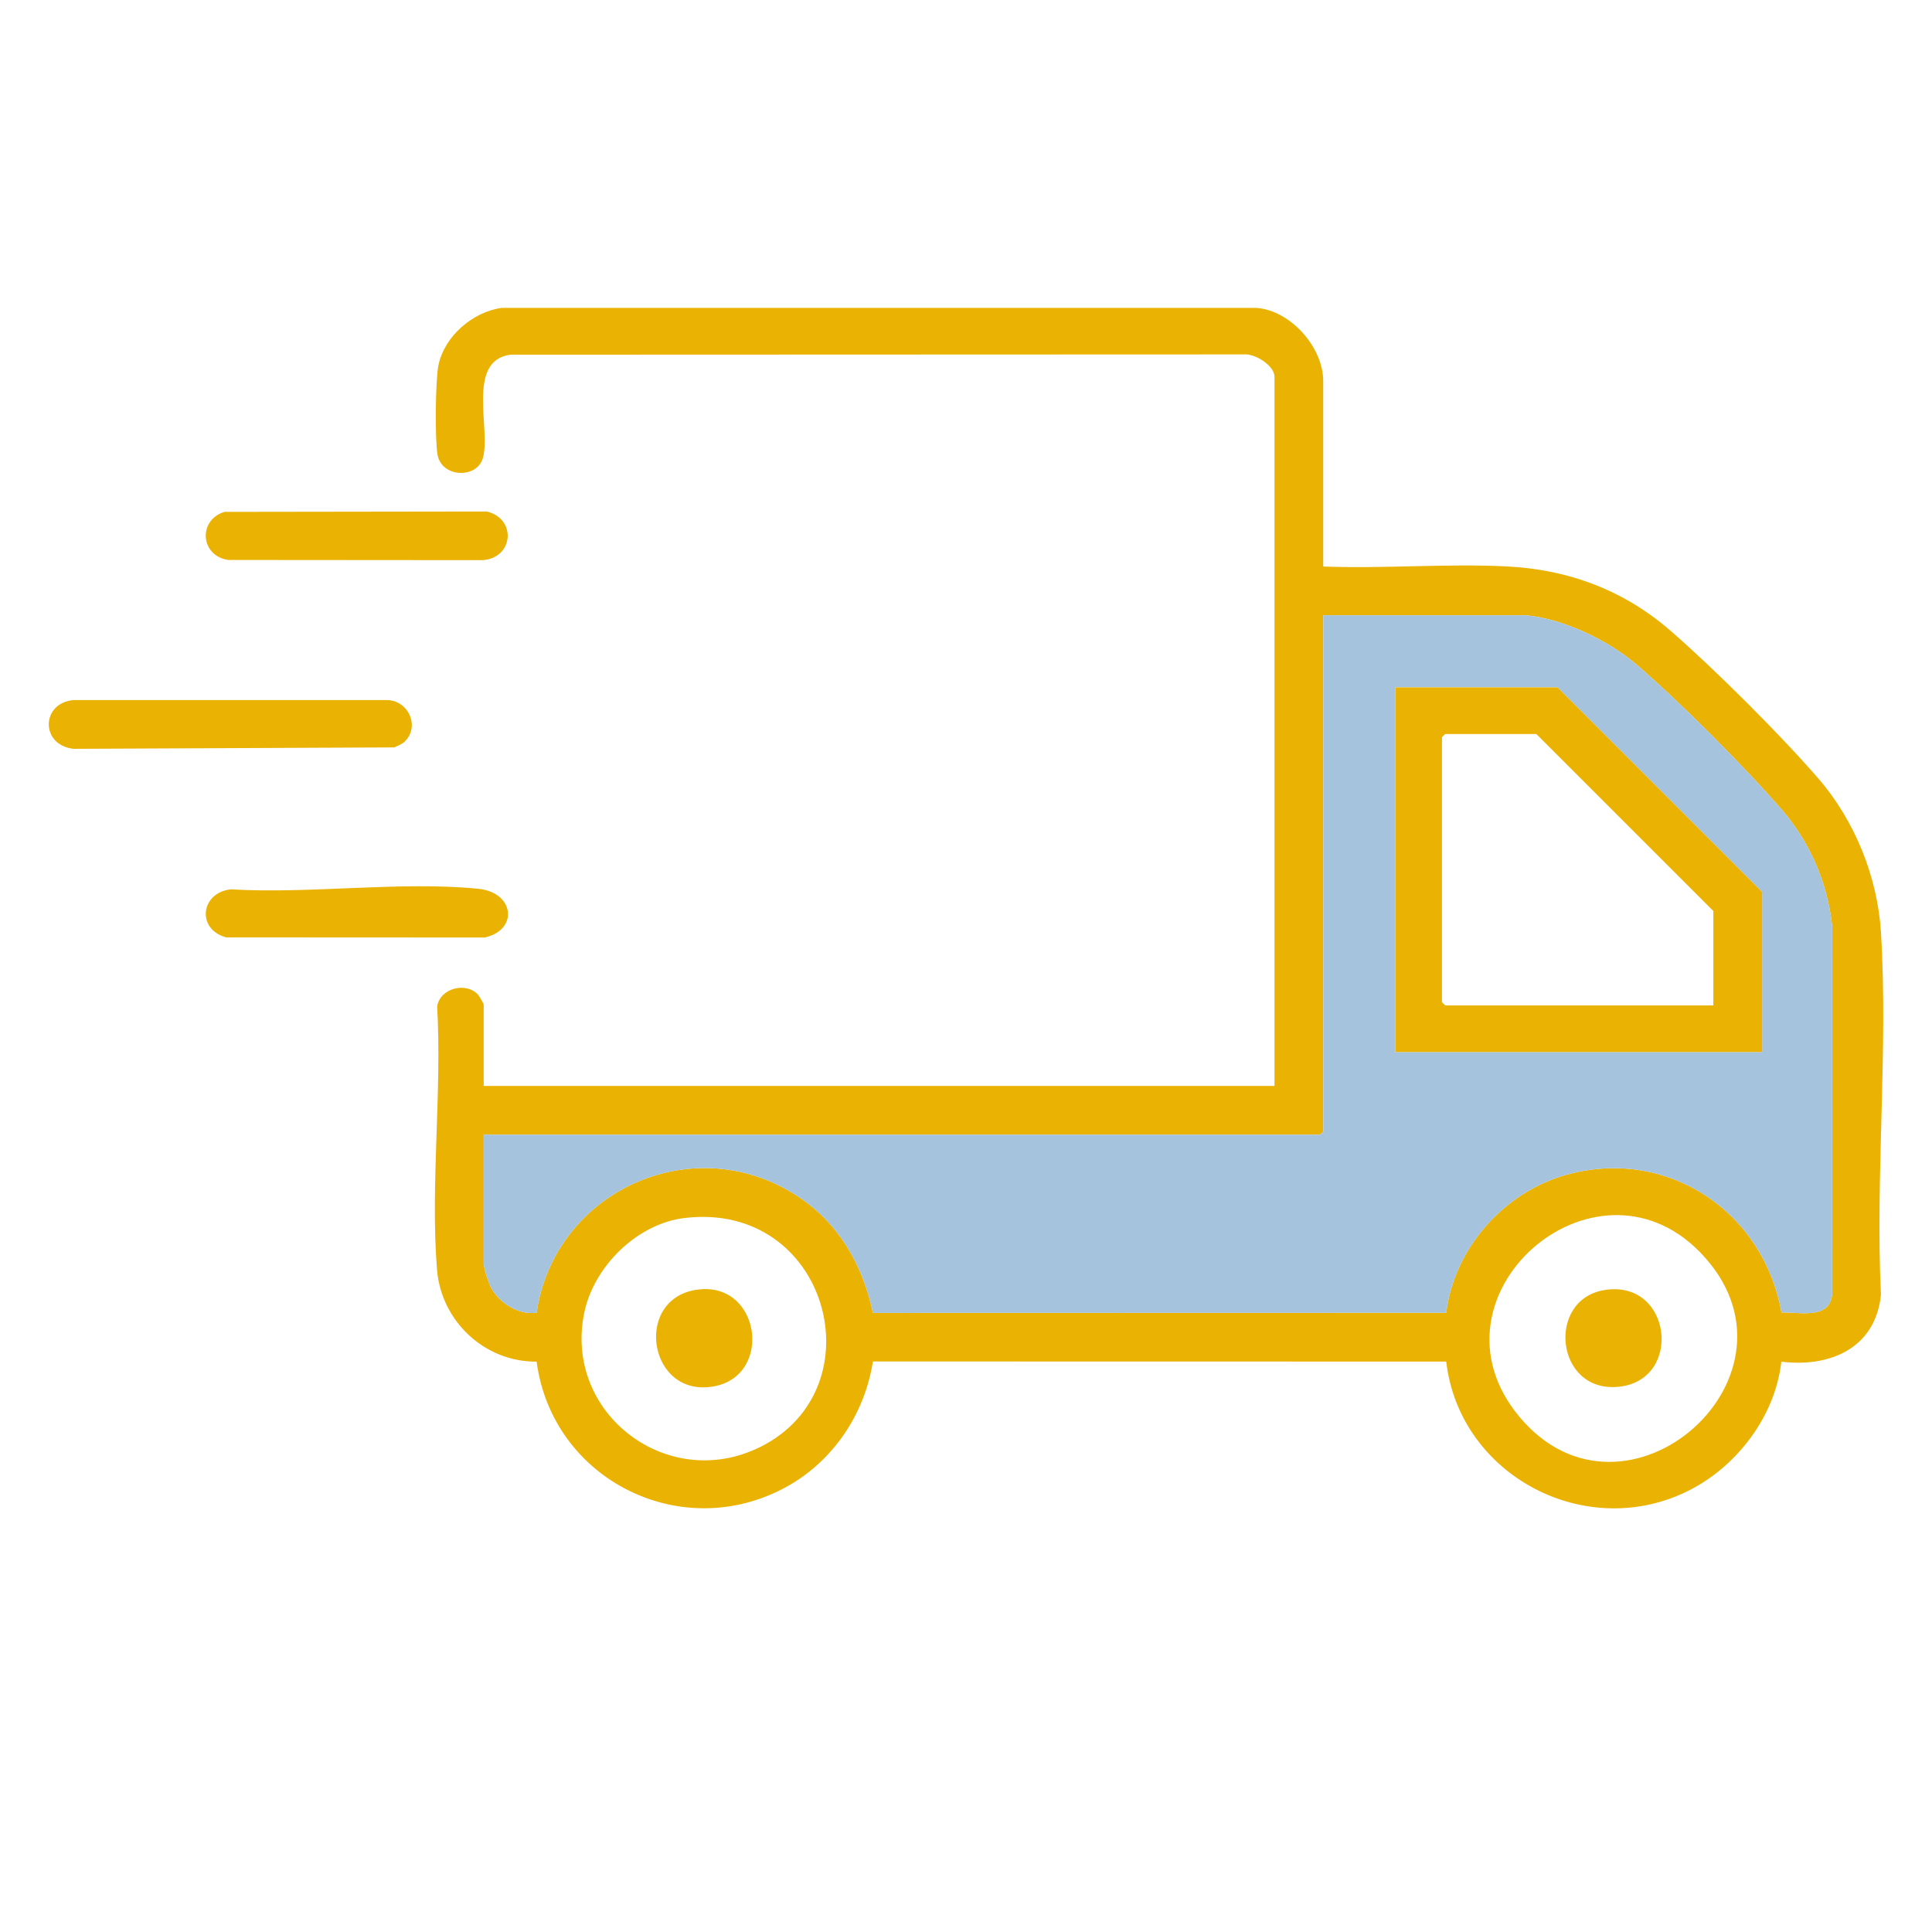 <?xml version="1.0" encoding="UTF-8"?>
<svg id="Calque_1" data-name="Calque 1" xmlns="http://www.w3.org/2000/svg" viewBox="0 0 1080 1080">
  <defs>
    <style>
      .cls-1 {
        fill: #a6c3de;
      }

      .cls-2 {
        fill: #eab203;
      }
    </style>
  </defs>
  <path class="cls-2" d="M739.7,316.68c33.81,1.31,68.9-1.73,102.57-.05,34.76,1.74,65.63,13.37,91.82,36.18,24.56,21.39,61.06,57.79,82.37,82.37,20.28,23.4,33.07,54.88,35,85.89,4.09,66.05-3.2,136.27,0,202.76-3.07,29.79-28.41,40.71-55.69,37.35-3.35,30.13-24.37,57.96-50.99,71.67-57.65,29.68-128.93-7.74-136.33-71.72l-320.5-.06c-4.56,29.42-22.4,55.89-48.47,70.17-58.81,32.21-130.78-4.27-139.51-70.07-29.13.22-53.41-22.69-55.7-51.57-3.73-47.17,2.83-99.25.1-146.94,1.51-10.29,16.27-14.06,22.96-6.49.54.61,3.05,4.94,3.05,5.24v45.63h442.07V210.61c0-6.27-10.99-13.12-17.14-12.49l-410.01.15c-25,3.4-10.57,42.17-15.45,58.03-3.5,11.38-22.95,10.75-25.27-2.12-1.5-8.35-1.21-41.55.49-49.91,3.31-16.31,19.18-29.93,35.39-32.16h421.89c19.08,1.39,37.34,22.04,37.34,40.87v103.7ZM852.89,343.94h-113.18v288.59l-1.78,1.78h-467.55v71.7c0,2.71,2.91,11.79,4.49,14.47,4.86,8.21,15.3,14.78,25.08,13.32,9.95-67.6,86.49-102.91,144.8-65.87,23.72,15.07,37.54,38.79,43.24,66l320.44-.08c4.45-36.29,32.65-67.84,67.85-77.34,56.24-15.18,109.66,20.88,119.58,77.19,10.05-.36,26.66,4.12,28.31-9.89l.02-206.29c-2.64-23.81-12.29-46.46-27.88-64.56-20.45-23.75-58.02-61.42-81.83-81.73-15.85-13.52-40.69-25.36-61.6-27.29ZM382.71,680.86c-26.54,3.17-50.73,27.04-56.1,52.94-11.72,56.53,46.94,100.91,98.64,74.94,65.82-33.06,37.53-137.45-42.54-127.87ZM950.25,699.91c-59.21-60.58-156.9,24.85-100.93,92.04,59.42,71.34,167.27-24.17,100.93-92.04Z"/>
  <path class="cls-2" d="M226.13,414.65c-1.49,1.42-3.87,2.26-5.74,3.15l-179.34.8c-18.54-2.12-18.21-25.59,0-27.26h175.41c11.9.26,18.51,14.86,9.67,23.31Z"/>
  <path class="cls-2" d="M125.47,286.14l146.61-.2c16.8,3.93,15.12,25.98-2.29,27.19l-142.12-.11c-15.84-2.25-17.05-22.34-2.2-26.88Z"/>
  <path class="cls-2" d="M129.06,497.14c44.16,2.68,94.94-4.66,138.34-.3,20.21,2.03,22.6,22.98,3.57,27.24l-144.51-.07c-16.76-4.53-14.39-25,2.6-26.87Z"/>
  <path class="cls-1" d="M852.89,343.94c20.9,1.93,45.75,13.77,61.6,27.29,23.8,20.31,61.37,57.97,81.83,81.73,15.59,18.1,25.24,40.75,27.88,64.56l-.02,206.29c-1.65,14.01-18.26,9.53-28.31,9.89-9.92-56.31-63.34-92.37-119.58-77.19-35.19,9.5-63.39,41.05-67.85,77.34l-320.44.08c-5.7-27.21-19.52-50.93-43.24-66-58.31-37.04-134.84-1.73-144.8,65.87-9.78,1.46-20.22-5.11-25.08-13.32-1.59-2.68-4.49-11.76-4.49-14.47v-71.7h467.55l1.78-1.78v-288.59h113.18ZM985.03,588.09v-89.48l-114.37-114.37h-90.67v203.85h205.03Z"/>
  <path class="cls-2" d="M985.03,588.09h-205.03v-203.85h90.67l114.37,114.37v89.48ZM957.77,562.01v-52.74l-98.96-98.96h-50.96l-1.78,1.78v148.15l1.78,1.78h149.92Z"/>
  <path class="cls-2" d="M388.58,721.11c36.42-6.26,44.34,48.07,10.11,53.95-36.07,6.2-44.55-48.02-10.11-53.95Z"/>
  <path class="cls-2" d="M897.02,721.12c37.62-5.96,43.98,50.39,7.88,54.09-35.56,3.65-40.73-48.89-7.88-54.09Z"/>
</svg>